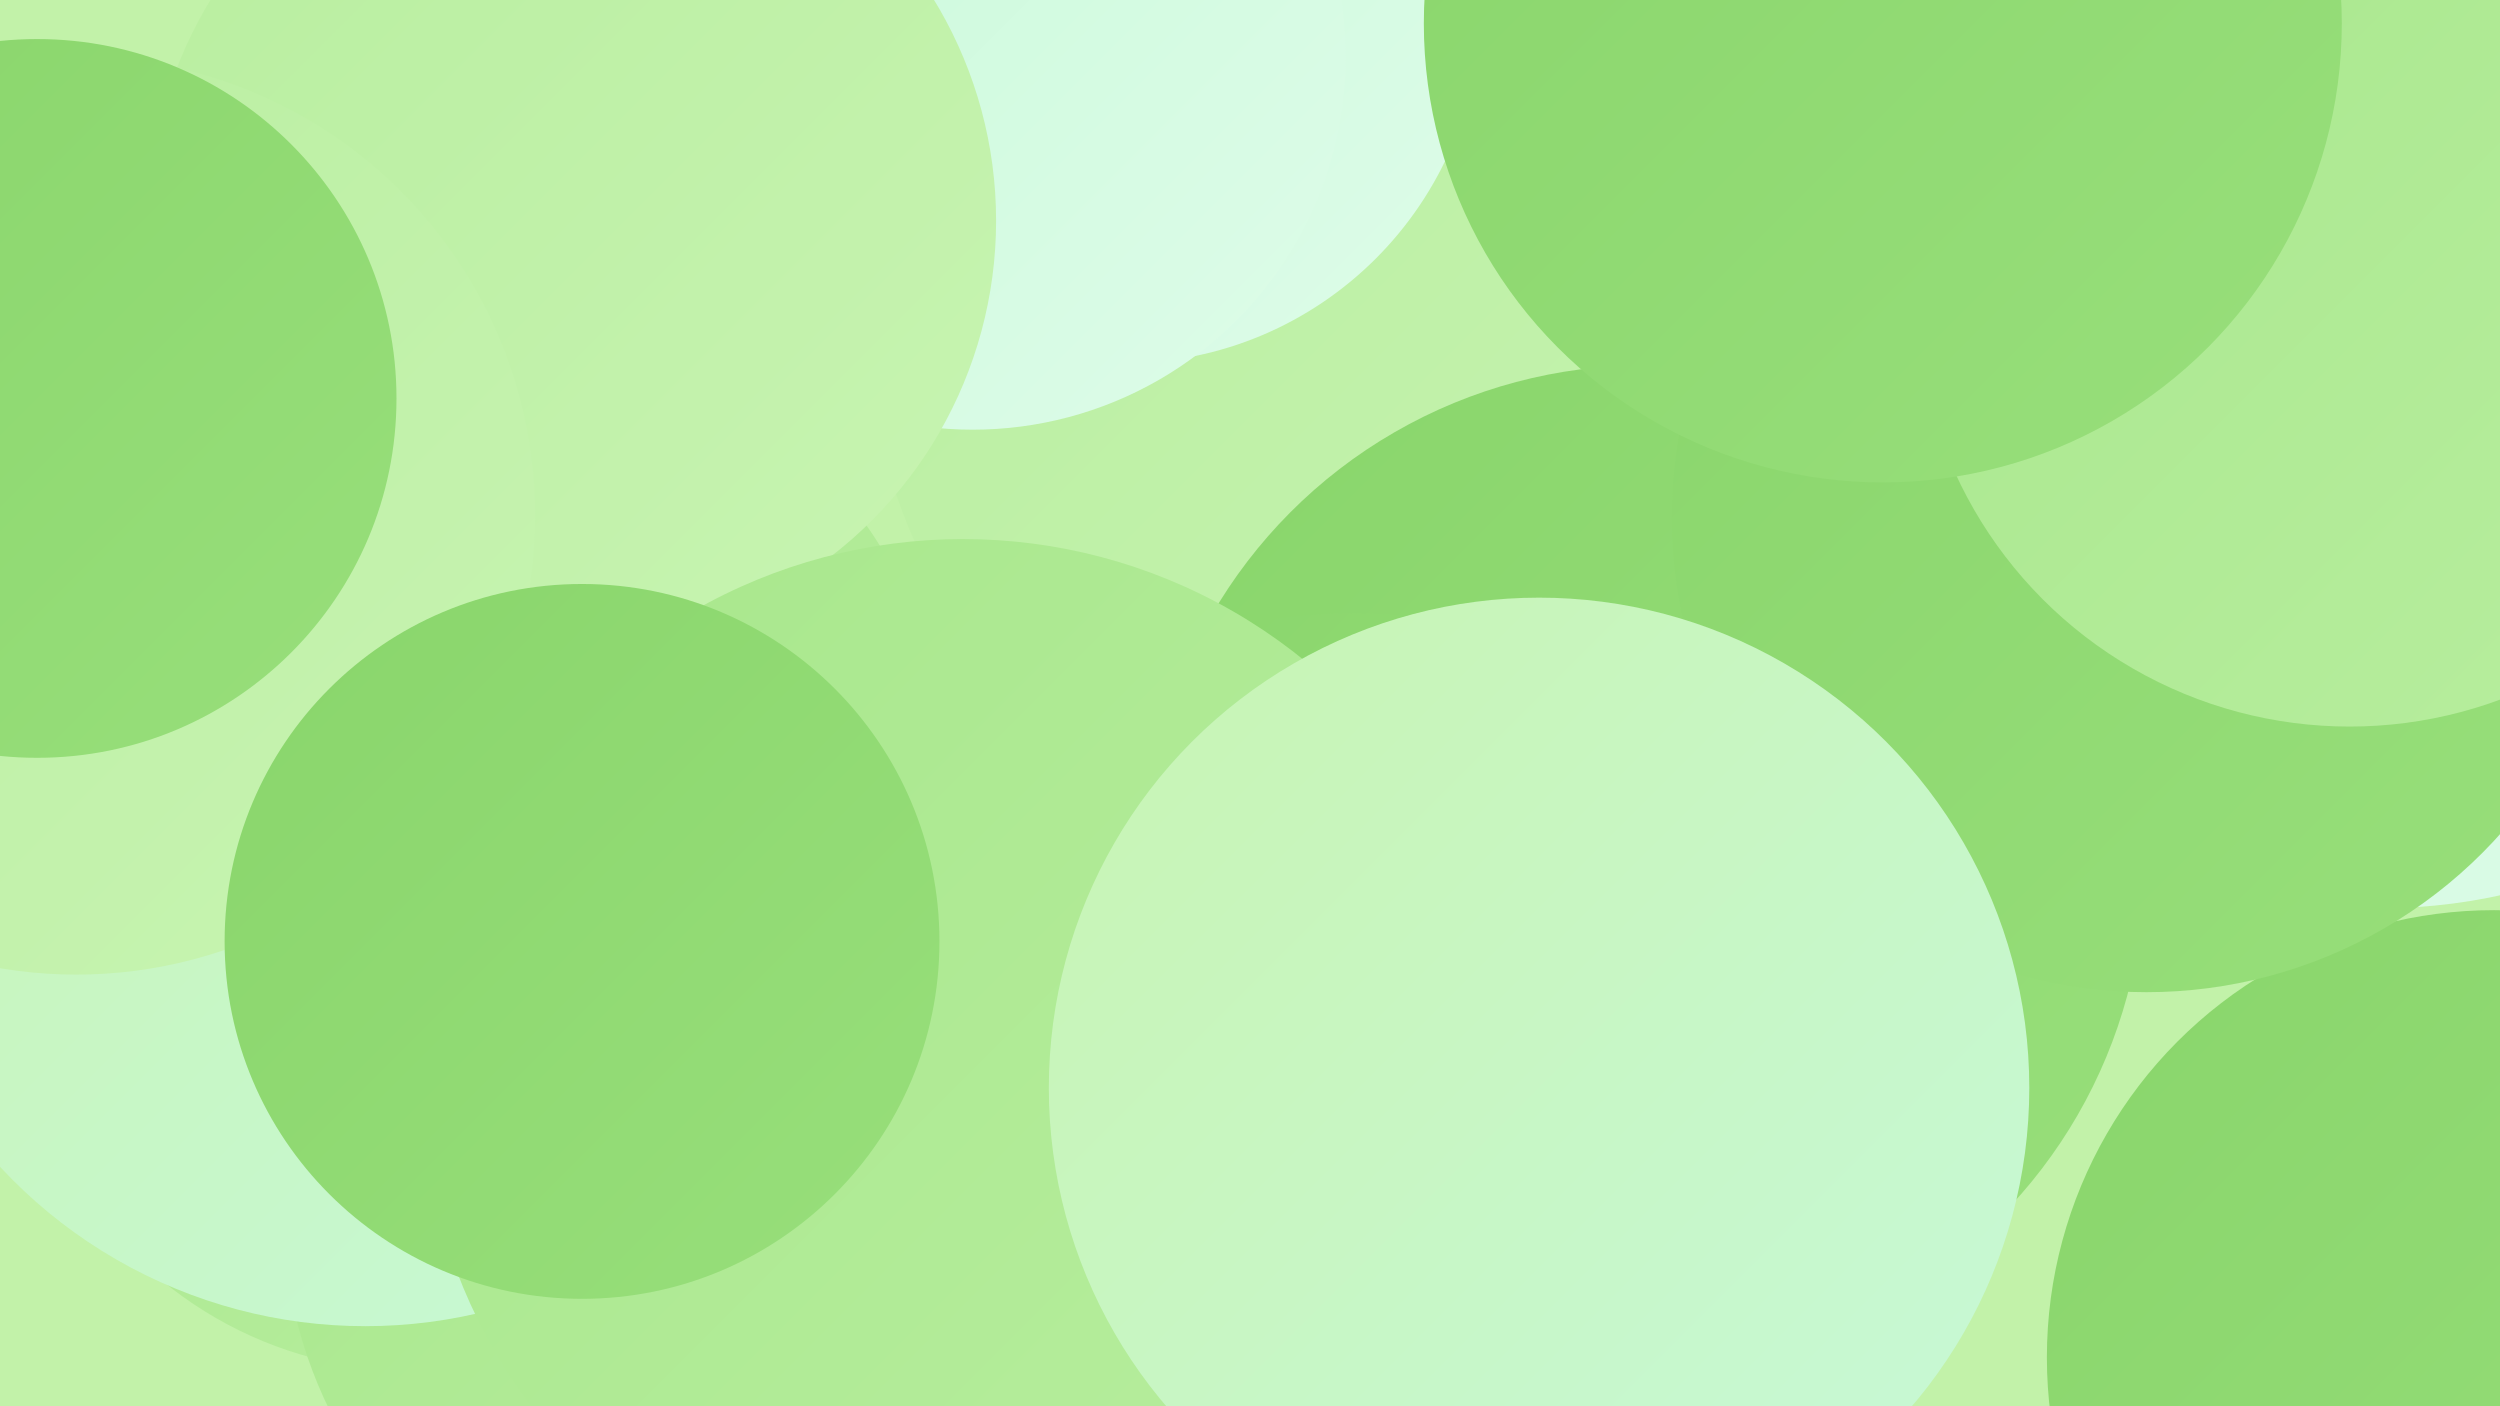 <?xml version="1.0" encoding="UTF-8"?><svg width="1280" height="720" xmlns="http://www.w3.org/2000/svg"><defs><linearGradient id="grad0" x1="0%" y1="0%" x2="100%" y2="100%"><stop offset="0%" style="stop-color:#89d56b;stop-opacity:1" /><stop offset="100%" style="stop-color:#98df7b;stop-opacity:1" /></linearGradient><linearGradient id="grad1" x1="0%" y1="0%" x2="100%" y2="100%"><stop offset="0%" style="stop-color:#98df7b;stop-opacity:1" /><stop offset="100%" style="stop-color:#a8e78c;stop-opacity:1" /></linearGradient><linearGradient id="grad2" x1="0%" y1="0%" x2="100%" y2="100%"><stop offset="0%" style="stop-color:#a8e78c;stop-opacity:1" /><stop offset="100%" style="stop-color:#b8ee9f;stop-opacity:1" /></linearGradient><linearGradient id="grad3" x1="0%" y1="0%" x2="100%" y2="100%"><stop offset="0%" style="stop-color:#b8ee9f;stop-opacity:1" /><stop offset="100%" style="stop-color:#c8f4b2;stop-opacity:1" /></linearGradient><linearGradient id="grad4" x1="0%" y1="0%" x2="100%" y2="100%"><stop offset="0%" style="stop-color:#c8f4b2;stop-opacity:1" /><stop offset="100%" style="stop-color:#c7f9d8;stop-opacity:1" /></linearGradient><linearGradient id="grad5" x1="0%" y1="0%" x2="100%" y2="100%"><stop offset="0%" style="stop-color:#c7f9d8;stop-opacity:1" /><stop offset="100%" style="stop-color:#defce9;stop-opacity:1" /></linearGradient><linearGradient id="grad6" x1="0%" y1="0%" x2="100%" y2="100%"><stop offset="0%" style="stop-color:#defce9;stop-opacity:1" /><stop offset="100%" style="stop-color:#89d56b;stop-opacity:1" /></linearGradient></defs><rect width="1280" height="720" fill="#c2f2a9" /><circle cx="725" cy="163" r="281" fill="url(#grad3)" /><circle cx="1277" cy="695" r="229" fill="url(#grad0)" /><circle cx="575" cy="3" r="183" fill="url(#grad5)" /><circle cx="212" cy="499" r="203" fill="url(#grad2)" /><circle cx="376" cy="620" r="231" fill="url(#grad2)" /><circle cx="1219" cy="179" r="286" fill="url(#grad5)" /><circle cx="272" cy="390" r="210" fill="url(#grad2)" /><circle cx="842" cy="443" r="256" fill="url(#grad0)" /><circle cx="1099" cy="265" r="243" fill="url(#grad0)" /><circle cx="187" cy="424" r="255" fill="url(#grad4)" /><circle cx="498" cy="29" r="191" fill="url(#grad5)" /><circle cx="293" cy="113" r="217" fill="url(#grad3)" /><circle cx="1203" cy="150" r="222" fill="url(#grad2)" /><circle cx="39" cy="264" r="235" fill="url(#grad3)" /><circle cx="964" cy="12" r="235" fill="url(#grad0)" /><circle cx="692" cy="592" r="278" fill="url(#grad0)" /><circle cx="493" cy="553" r="277" fill="url(#grad2)" /><circle cx="298" cy="482" r="183" fill="url(#grad0)" /><circle cx="788" cy="557" r="251" fill="url(#grad4)" /><circle cx="19" cy="204" r="184" fill="url(#grad0)" /></svg>